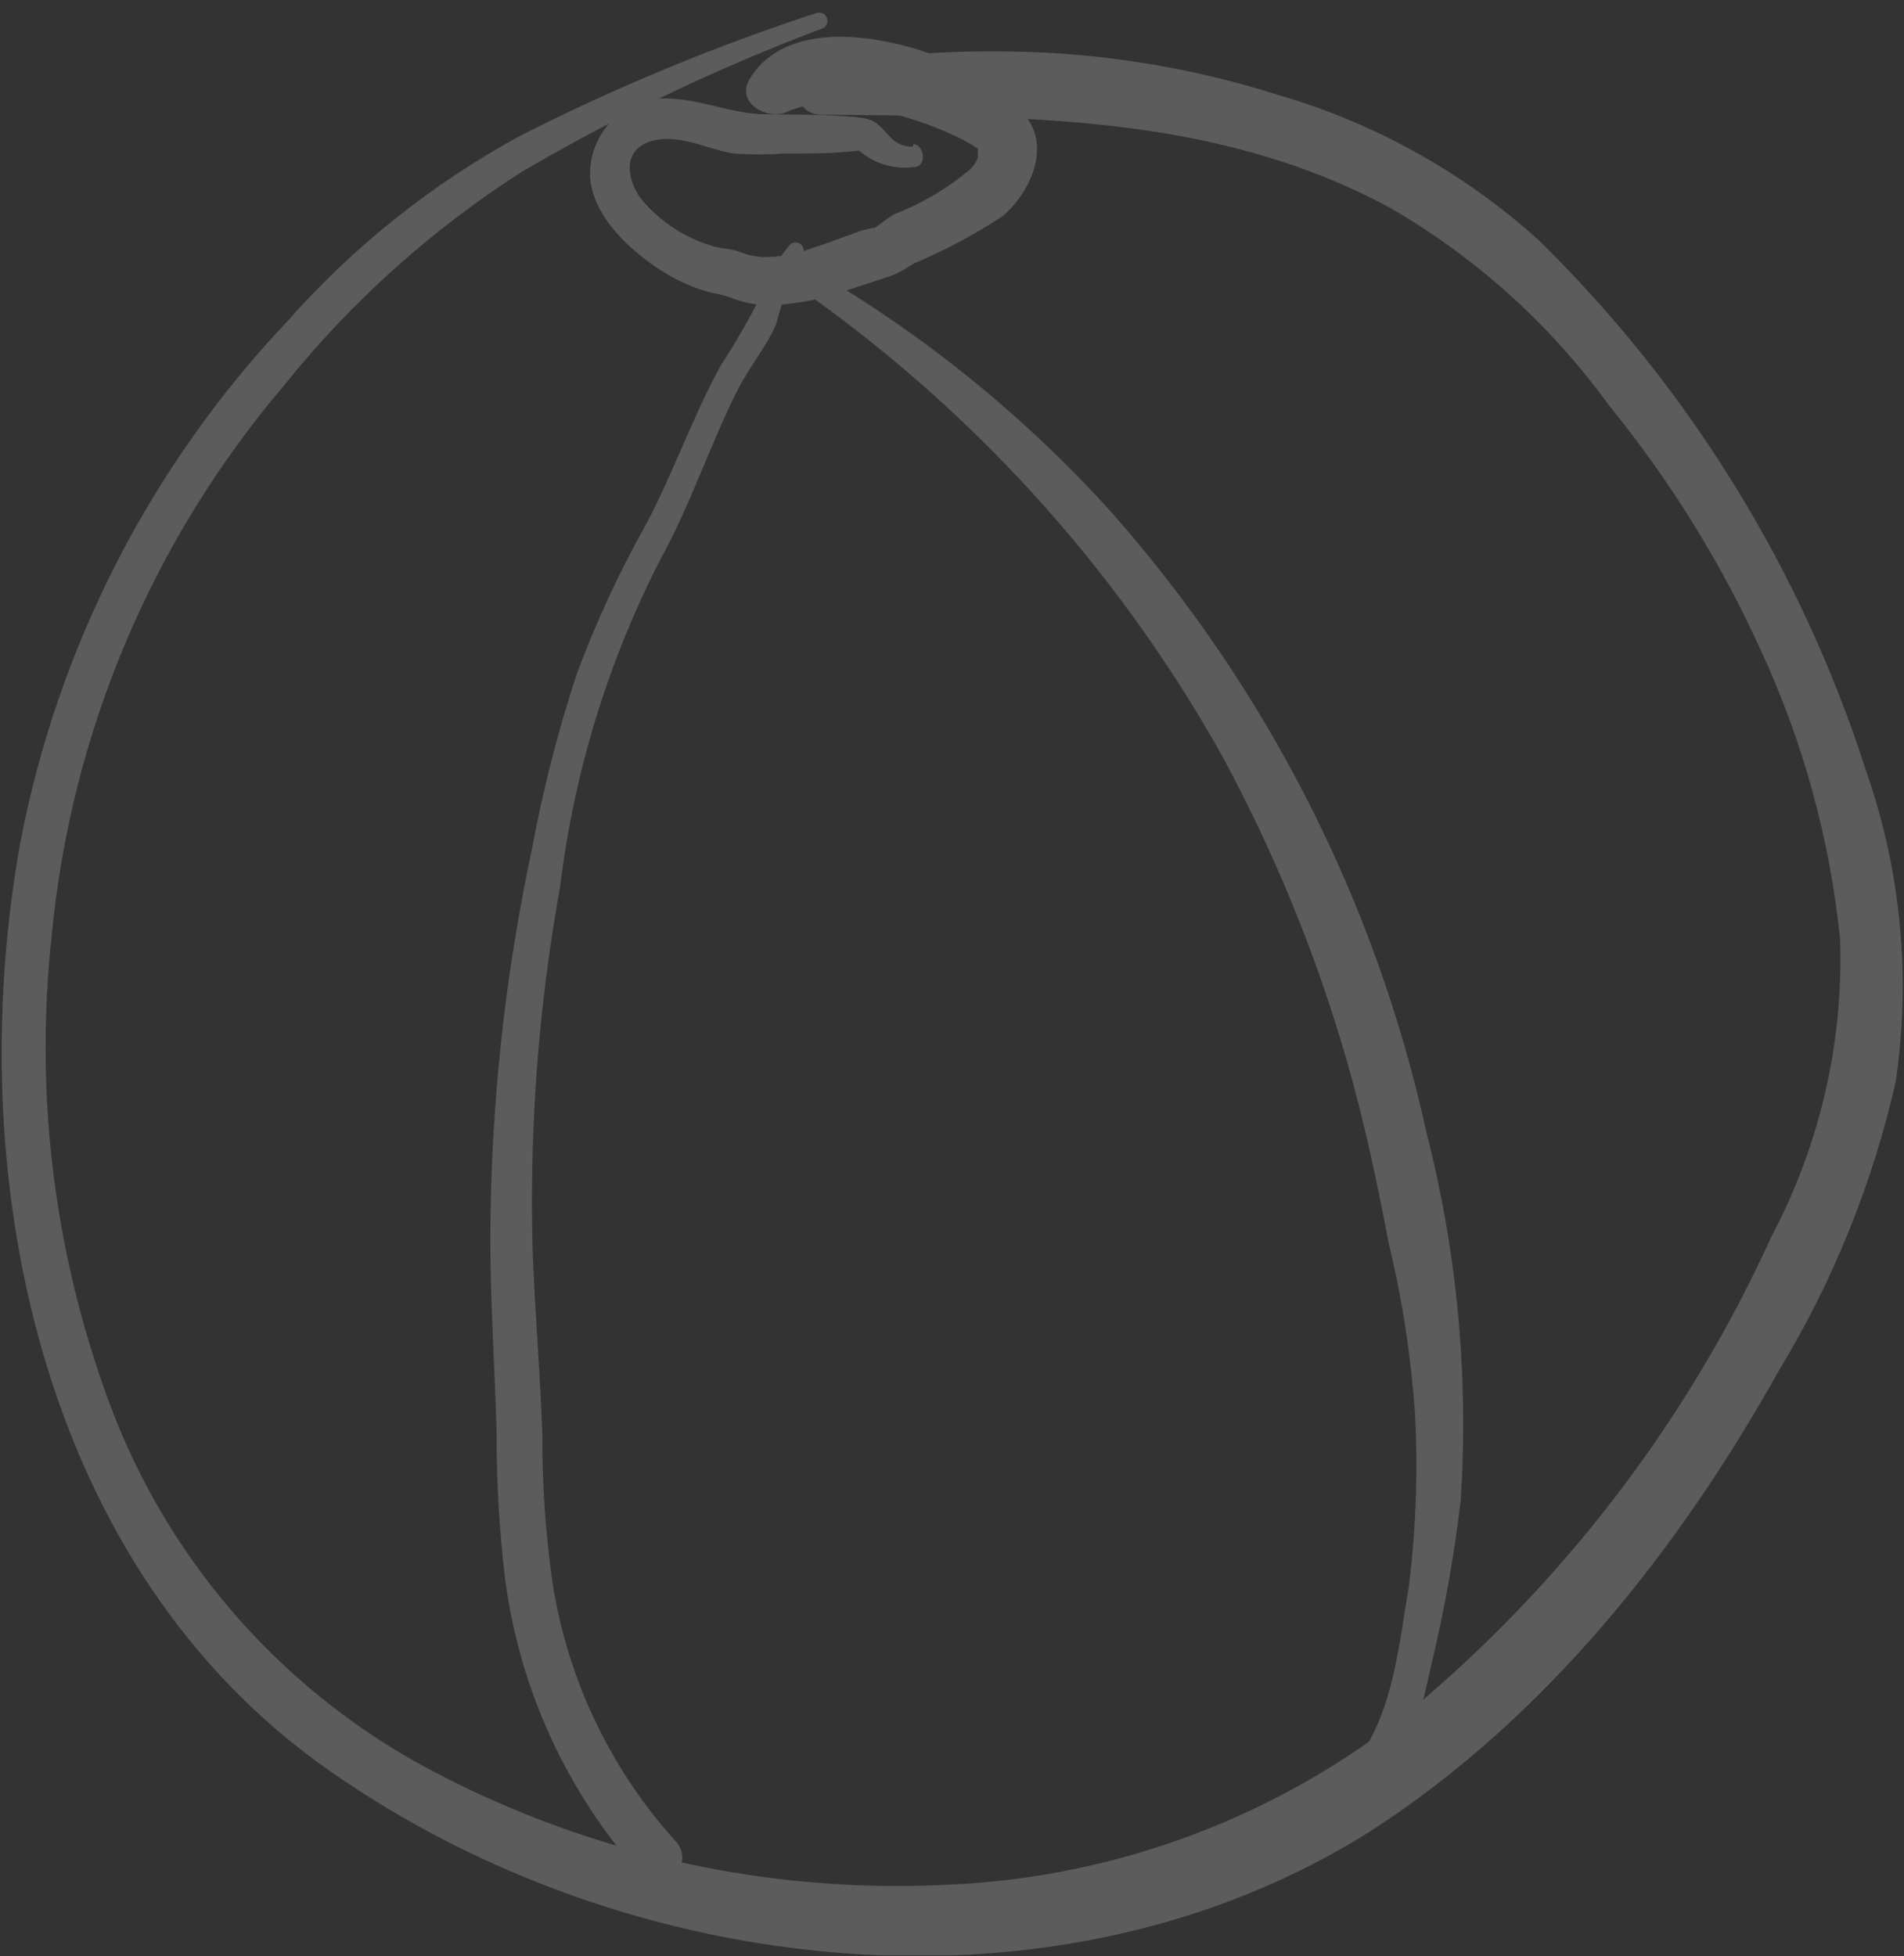 <svg width="147" height="151" viewBox="0 0 147 151" fill="none" xmlns="http://www.w3.org/2000/svg">
<rect x="0" y="0" width="147" height="151" fill="#333333" stroke="none"/>
<g opacity="0.2" clip-path="url(#clip0_363_12278)">
<path d="M63.072 0.992C55.19 3.566 47.52 6.745 40.128 10.5C33.371 14.183 27.307 19.013 22.209 24.774C11.61 35.969 4.444 49.962 1.56 65.097C-3.029 90.689 3.006 121.116 25.536 136.764C48.48 152.802 81.656 156.605 105.839 141.346C119.307 132.64 129.609 119.649 137.364 105.765C141.537 98.879 144.574 91.368 146.358 83.518C147.554 75.439 146.766 67.192 144.063 59.484C139.095 44.004 130.434 29.961 118.825 18.565C113.098 13.386 106.275 9.565 98.864 7.384C91.643 5.073 84.1 3.921 76.517 3.97C71.9 3.957 67.291 4.371 62.751 5.207C60.617 5.62 61.305 8.827 63.325 8.85C78.49 9.034 93.495 8.598 107.284 16.022C113.931 19.856 119.693 25.048 124.194 31.258C128.884 37.01 132.817 43.339 135.895 50.091C139.186 57.165 141.272 64.738 142.067 72.498C142.333 80.463 140.514 88.36 136.79 95.409C130.36 109.569 120.816 122.098 108.868 132.067C98.729 140.223 86.243 144.928 73.236 145.493C59.455 146.206 45.736 143.199 33.521 136.787C22.238 130.881 13.464 121.112 8.81 109.27C4.266 97.49 2.614 84.794 3.992 72.246C5.471 56.567 11.743 41.722 21.957 29.723C27.137 23.27 33.337 17.706 40.312 13.249C47.722 8.907 55.49 5.205 63.531 2.183C63.673 2.111 63.783 1.99 63.84 1.841C63.898 1.693 63.898 1.529 63.84 1.38C63.783 1.232 63.673 1.11 63.531 1.038C63.389 0.967 63.226 0.95 63.072 0.992Z" fill="white"/>
<path d="M70.483 11.325C70.179 11.333 69.876 11.28 69.592 11.17C69.309 11.06 69.05 10.894 68.831 10.683C67.867 9.698 67.707 9.217 66.238 9.057C63.944 8.827 61.535 8.85 59.172 8.827C56.304 8.827 53.528 7.361 50.66 7.636C49.196 7.819 47.856 8.55 46.911 9.681C45.965 10.812 45.485 12.259 45.566 13.73C45.818 16.778 48.686 19.39 51.118 20.925C52.315 21.702 53.633 22.275 55.019 22.62C55.609 22.713 56.187 22.875 56.74 23.101C57.632 23.413 58.571 23.568 59.516 23.559C61.569 23.473 63.597 23.071 65.527 22.368C66.674 21.979 67.821 21.635 68.992 21.222C69.356 21.056 69.709 20.864 70.047 20.65L70.529 20.352C72.931 19.344 75.236 18.117 77.412 16.686C79.523 14.899 81.221 11.279 79.064 8.827C76.254 5.991 72.658 4.06 68.739 3.283C64.93 2.435 60.066 2.504 57.887 6.078C56.717 8.003 59.424 9.423 60.938 8.553C62.869 7.806 64.995 7.733 66.972 8.346C69.421 8.786 71.799 9.557 74.039 10.637C74.498 10.862 74.942 11.115 75.37 11.393C75.507 11.393 75.76 11.76 75.921 11.806C75.507 10.981 75.37 10.844 75.507 11.393C75.486 11.645 75.486 11.898 75.507 12.15C75.373 12.504 75.161 12.825 74.888 13.089C73.153 14.541 71.192 15.702 69.083 16.526C68.418 16.869 67.89 17.419 67.248 17.763C67.982 17.373 66.812 17.763 66.628 17.763L65.344 18.221C64.495 18.542 63.623 18.863 62.751 19.137C61.513 19.611 60.199 19.852 58.873 19.848C58.234 19.806 57.606 19.659 57.015 19.413C56.395 19.206 55.822 19.206 55.202 19.046C53.045 18.452 51.113 17.232 49.65 15.54C48.503 14.212 47.906 11.737 50.086 10.958C52.266 10.179 54.675 11.577 56.648 11.852C57.954 11.943 59.265 11.943 60.571 11.852C62.705 11.852 64.793 11.852 66.904 11.554L65.94 11.256C66.521 11.872 67.24 12.342 68.037 12.629C68.834 12.915 69.688 13.01 70.529 12.906C71.584 12.906 71.401 11.21 70.529 11.119L70.483 11.325Z" fill="white"/>
<path d="M61.03 18.84C60.025 20.024 59.247 21.383 58.736 22.849C57.814 24.686 56.788 26.468 55.661 28.188C53.505 32.105 52.036 36.367 49.971 40.307C47.842 44.083 46.016 48.02 44.511 52.084C43.073 56.455 41.931 60.917 41.092 65.441C38.962 75.367 37.878 85.487 37.857 95.638C37.857 100.61 38.201 105.559 38.339 110.531C38.327 114.344 38.55 118.154 39.004 121.94C40.129 130.47 43.817 138.458 49.581 144.852C51.256 146.57 53.803 143.821 52.128 142.102C47.017 136.431 43.704 129.376 42.606 121.826C42.098 118.136 41.853 114.415 41.872 110.691C41.712 106.109 41.322 101.526 41.138 96.944C40.842 87.388 41.549 77.828 43.249 68.42C44.327 59.571 46.968 50.984 51.05 43.057C53.344 38.91 54.812 34.328 56.969 30.066C57.841 28.348 59.126 26.836 59.906 25.072C60.387 23.215 61.072 21.417 61.948 19.71C62.032 19.585 62.069 19.433 62.052 19.283C62.035 19.133 61.965 18.994 61.856 18.89C61.746 18.785 61.603 18.723 61.452 18.714C61.301 18.705 61.151 18.75 61.03 18.84Z" fill="white"/>
<path d="M61.053 21.795C74.776 31.252 86.148 43.721 94.298 58.247C98.382 65.778 101.636 73.729 104.004 81.96C105.311 86.542 106.298 91.125 107.193 95.867C108.266 100.291 108.957 104.798 109.258 109.339C109.48 113.767 109.311 118.206 108.753 122.605C107.95 127.187 107.629 131.769 104.875 135.802C104.049 136.993 105.862 137.932 106.803 137.13C109.097 135.16 109.854 131.471 110.474 128.653C111.49 124.456 112.256 120.202 112.768 115.915C113.404 106.335 112.513 96.714 110.13 87.413C106.229 69.666 97.867 53.202 85.832 39.574C78.948 31.943 70.884 25.461 61.948 20.375C61.854 20.311 61.749 20.267 61.639 20.245C61.529 20.222 61.415 20.221 61.304 20.242C61.193 20.264 61.087 20.307 60.993 20.369C60.899 20.431 60.818 20.511 60.755 20.604C60.691 20.697 60.647 20.802 60.624 20.912C60.602 21.023 60.601 21.136 60.622 21.247C60.644 21.358 60.687 21.463 60.749 21.557C60.811 21.651 60.891 21.732 60.984 21.795H61.053Z" fill="white"/>
</g>
<defs>
<clipPath id="clip0_363_12278">
<rect width="147" height="150" fill="white" transform="translate(0 0.946)"/>
</clipPath>
</defs>
</svg>
